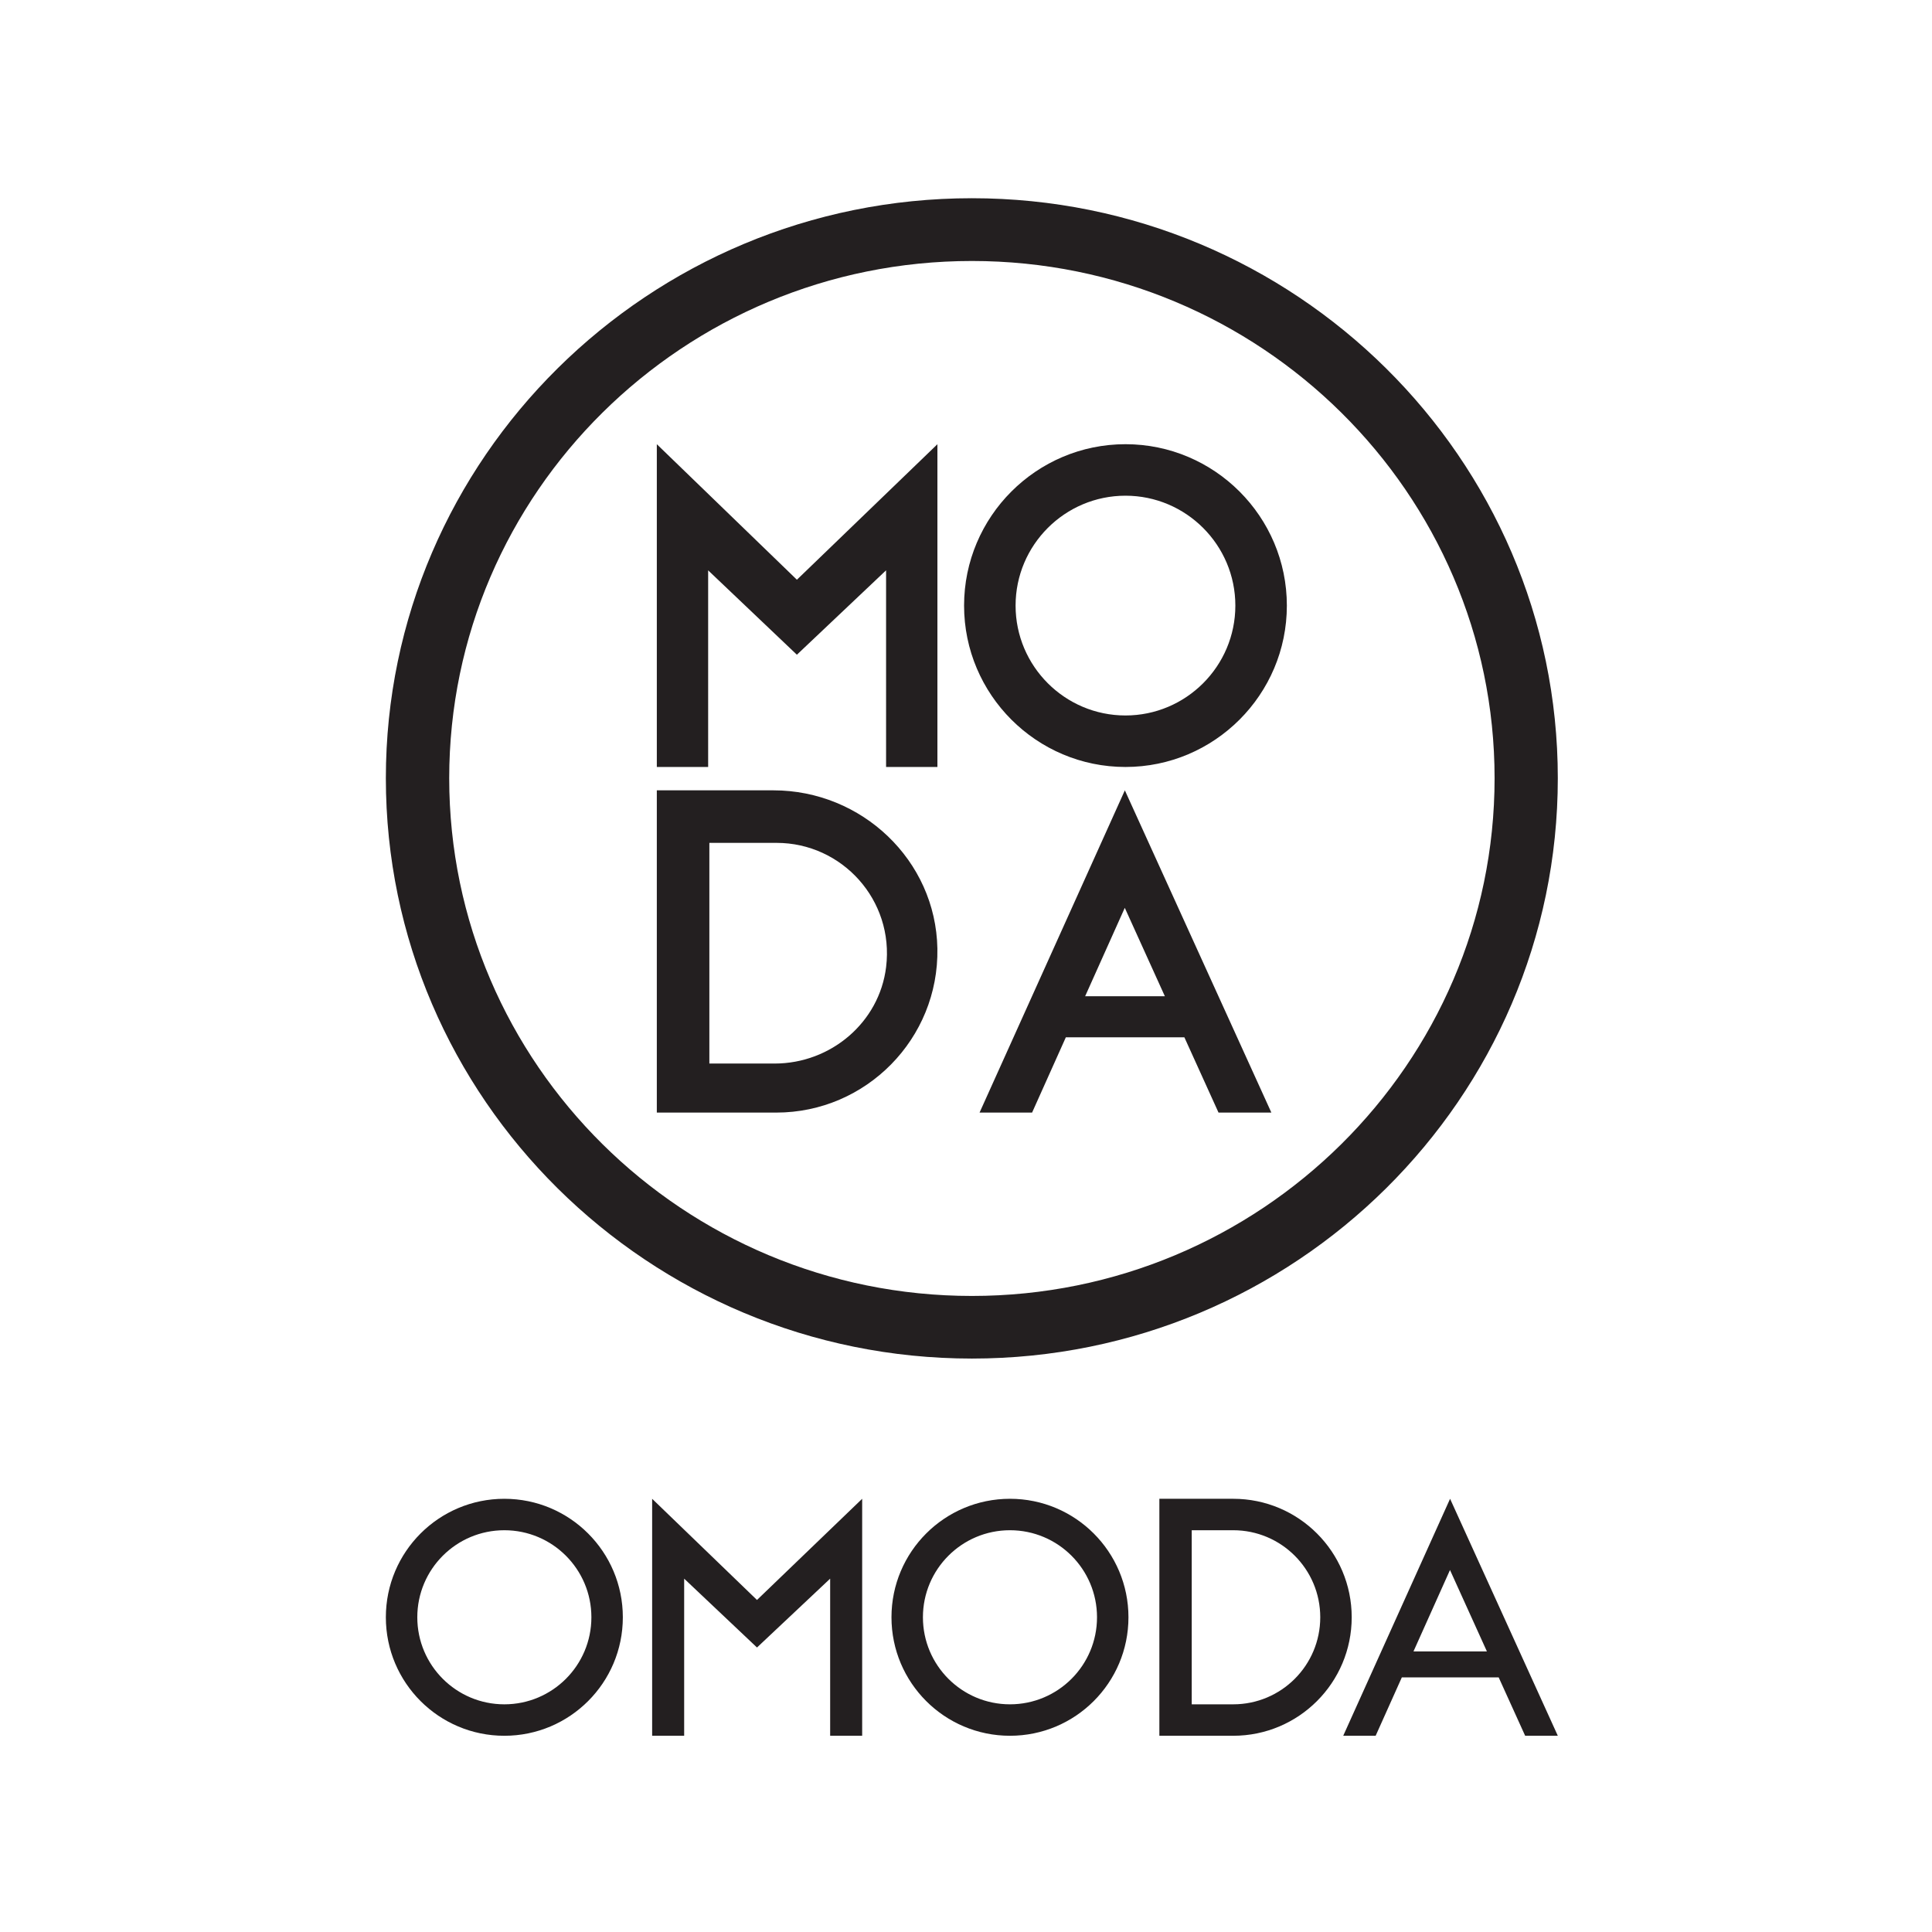<?xml version="1.0" encoding="UTF-8" standalone="no"?>
<svg xmlns:dc="http://purl.org/dc/elements/1.1/" xmlns:cc="http://creativecommons.org/ns#" xmlns:rdf="http://www.w3.org/1999/02/22-rdf-syntax-ns#" xmlns:svg="http://www.w3.org/2000/svg" xmlns="http://www.w3.org/2000/svg" xml:space="preserve" id="svg2" version="1.1" viewBox="0 0 1122.52 1587.4" height="500" width="500">
	<g transform="matrix(1.333,0,0,-1.333,0,1587.4) scale(1.13) translate(-40, -75)" id="g10">
		<g transform="translate(559.533,798.518)" id="g20">
			<path id="path22" style="fill:#231f20;fill-opacity:1;fill-rule:nonzero;stroke:none" d="m 0,0 c 0,-33.049 -26.888,-59.938 -59.936,-59.938 -33.052,0 -59.94,26.889 -59.94,59.938 0,33.052 26.888,59.939 59.94,59.939 C -26.888,59.939 0,33.052 0,0 m -59.936,88.033 c -48.542,0 -88.035,-39.492 -88.035,-88.033 0,-48.542 39.493,-88.031 88.035,-88.031 48.54,0 88.031,39.489 88.031,88.031 0,48.541 -39.491,88.033 -88.031,88.033 M -251.294,-249.8 h -35.616 v 120.368 h 36.691 c 35.661,0 64.178,-31.177 59.724,-67.706 -3.696,-30.314 -30.26,-52.662 -60.799,-52.662 m -0.669,149.028 h -63.606 v -175.777 h 65.165 c 48.999,0 88.762,40.308 87.874,89.506 -0.871,48.163 -41.261,86.271 -89.433,86.271 m -35.608,119.996 48.406,-46.02 48.651,46.038 V -88.031 h 27.998 V 88.021 l -76.641,-73.916 -76.412,73.928 V -88.031 h 27.998 z m 205.639,-232.311 21.626,48.222 21.861,-48.222 z m -57.59,-63.462 h 28.652 l 18.413,41.064 h 64.655 l 18.624,-41.064 h 28.824 l -79.915,175.777 z m 280.93,182.387 c 0,-155.718 -127.897,-282.405 -285.105,-282.405 -157.212,0 -285.115,126.687 -285.115,282.405 0,155.568 127.903,282.134 285.115,282.134 157.208,0 285.105,-126.566 285.105,-282.134 m -285.105,316.371 c -176.269,0 -319.674,-141.924 -319.674,-316.374 0,-174.552 143.405,-316.559 319.674,-316.559 176.224,0 319.593,142.007 319.593,316.559 0,174.45 -143.369,316.374 -319.593,316.374 m -255.041,-821.535 c -26.223,0 -47.481,21.258 -47.481,47.48 0,26.222 21.258,47.48 47.481,47.48 26.222,0 47.48,-21.258 47.48,-47.48 0,-26.222 -21.258,-47.48 -47.48,-47.48 m 0,112.113 c -35.697,0 -64.633,-28.937 -64.633,-64.633 0,-35.696 28.936,-64.633 64.633,-64.633 35.696,0 64.634,28.937 64.634,64.633 0,35.696 -28.938,64.633 -64.634,64.633 M -1.166,-599.326 h -22.626 v 94.96 h 22.626 c 26.223,0 47.48,-21.258 47.48,-47.48 0,-26.222 -21.257,-47.48 -47.48,-47.48 m 0,112.113 h -40.28 v -129.266 h 40.28 c 35.696,0 64.634,28.937 64.634,64.633 0,35.696 -28.938,64.633 -64.634,64.633 m -121.772,-112.113 c -26.223,0 -47.481,21.258 -47.481,47.48 0,26.222 21.258,47.48 47.481,47.48 26.222,0 47.48,-21.258 47.48,-47.48 0,-26.222 -21.258,-47.48 -47.48,-47.48 m 0,112.113 c -35.697,0 -64.633,-28.937 -64.633,-64.633 0,-35.696 28.936,-64.633 64.633,-64.633 35.696,0 64.632,28.937 64.632,64.633 0,35.696 -28.936,64.633 -64.632,64.633 m -80.62,0 v -129.266 h -17.463 v 85.701 l -39.908,-37.556 -39.726,37.556 v -85.701 h -17.464 v 129.266 l 57.19,-55.192 z m 320.639,-38.849 -19.913,-44.398 h 40.041 z m 0.045,38.849 58.77,-129.266 h -17.815 l -14.446,31.852 H 90.813 L 76.53,-616.479 H 58.844 Z" />
		</g>
	</g>
</svg>